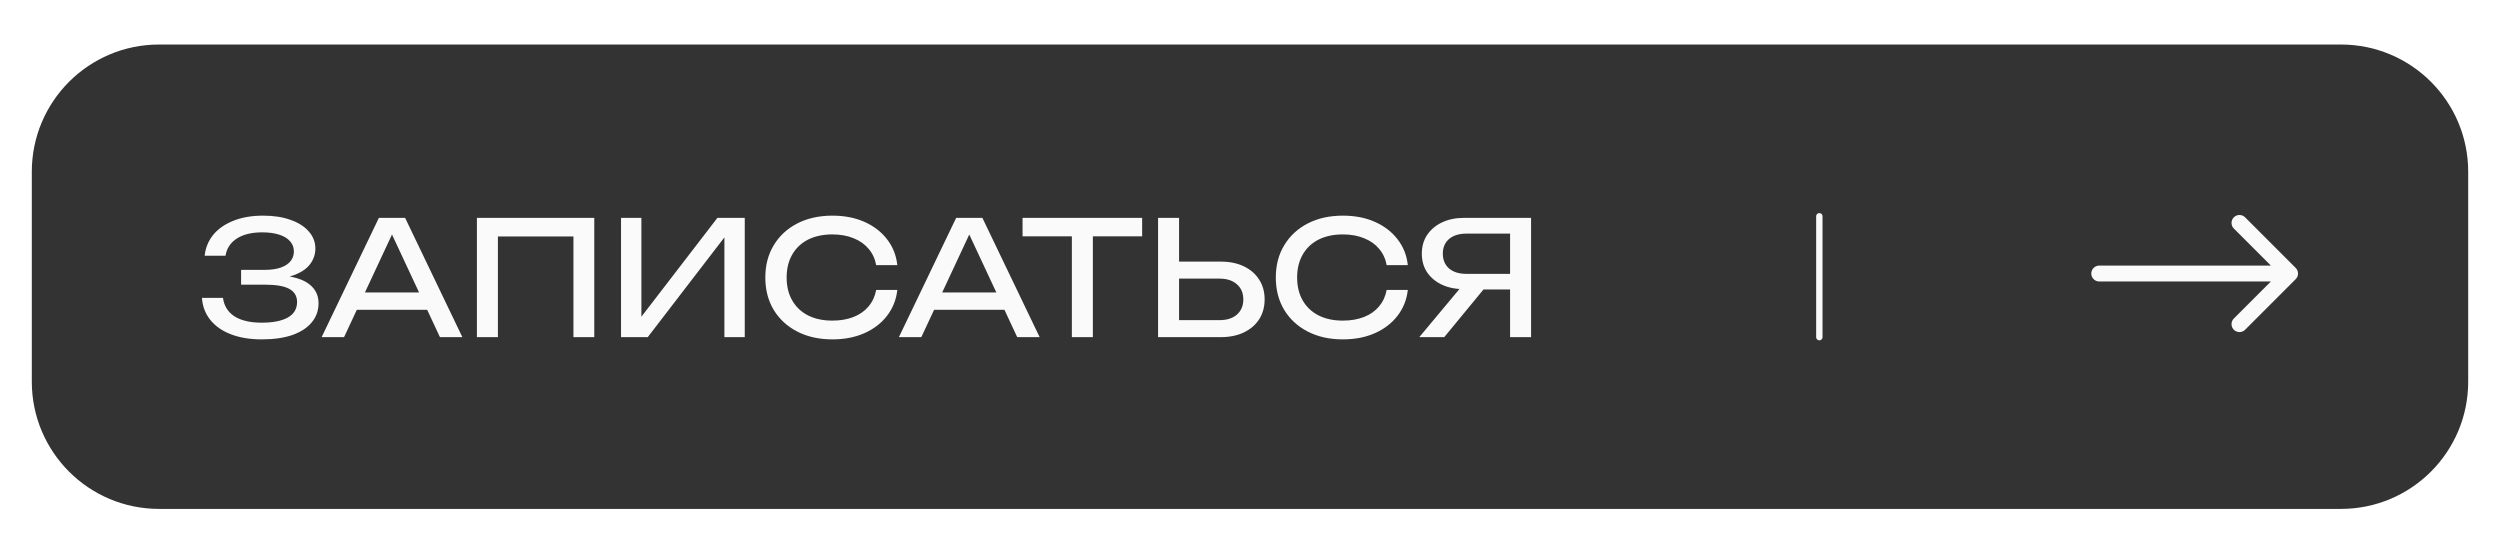 <?xml version="1.0" encoding="UTF-8"?> <svg xmlns="http://www.w3.org/2000/svg" width="393" height="86" viewBox="0 0 393 86" fill="none"><rect x="0" y="0" width="393" height="86" fill="#333333" stroke="none"/><g clip-path="url(#clip0_12737_167)"><path fill-rule="evenodd" clip-rule="evenodd" d="M393 0H0V86H393V0ZM25 80C13.954 80 5 71.046 5 60V27C5 15.954 13.954 7 25 7H368C379.046 7 388 15.954 388 27V60C388 71.046 379.046 80 368 80H25Z" fill="white"></path><path d="M286 34V53" stroke="#FAFAFA" stroke-linecap="round"></path><path d="M41.15 53.35C39.3 53.35 37.683 53.083 36.3 52.55C34.917 52.017 33.833 51.258 33.05 50.275C32.267 49.292 31.833 48.142 31.75 46.825H35.05C35.217 48.075 35.817 49.042 36.85 49.725C37.9 50.392 39.333 50.725 41.15 50.725C42.9 50.725 44.258 50.458 45.225 49.925C46.208 49.375 46.7 48.558 46.7 47.475C46.7 46.558 46.3 45.875 45.5 45.425C44.7 44.975 43.417 44.75 41.65 44.75H37.9V42.425H41.575C42.625 42.425 43.492 42.3 44.175 42.05C44.858 41.8 45.367 41.458 45.7 41.025C46.033 40.575 46.2 40.083 46.2 39.55C46.2 38.9 45.992 38.35 45.575 37.9C45.175 37.45 44.6 37.108 43.85 36.875C43.1 36.642 42.225 36.525 41.225 36.525C39.558 36.525 38.225 36.85 37.225 37.5C36.225 38.15 35.633 39.05 35.45 40.2H32.175C32.292 39.017 32.717 37.95 33.45 37C34.2 36.05 35.242 35.3 36.575 34.75C37.925 34.183 39.525 33.9 41.375 33.9C43.042 33.9 44.483 34.125 45.7 34.575C46.933 35.008 47.883 35.617 48.55 36.4C49.233 37.167 49.575 38.058 49.575 39.075C49.575 39.942 49.317 40.733 48.8 41.45C48.283 42.167 47.508 42.733 46.475 43.15C45.442 43.567 44.142 43.775 42.575 43.775V43.3C44.125 43.233 45.458 43.367 46.575 43.7C47.692 44.017 48.55 44.508 49.15 45.175C49.767 45.842 50.075 46.675 50.075 47.675C50.075 48.808 49.725 49.8 49.025 50.65C48.342 51.5 47.333 52.167 46 52.65C44.667 53.117 43.05 53.35 41.15 53.35ZM54.985 48.7V45.975H68.085V48.7H54.985ZM63.685 34.25L72.685 53H69.16L60.985 35.5H62.26L54.085 53H50.56L59.56 34.25H63.685ZM93.42 34.25V53H90.145V35.675L91.645 37.175H76.77L78.27 35.675V53H74.97V34.25H93.42ZM97.626 53V34.25H100.826V51.45L99.701 51.25L112.776 34.25H117.076V53H113.876V35.65L115.001 35.85L101.826 53H97.626ZM141.059 45.575C140.892 47.108 140.35 48.467 139.434 49.65C138.534 50.817 137.35 51.725 135.884 52.375C134.417 53.025 132.742 53.35 130.859 53.35C128.759 53.35 126.917 52.942 125.334 52.125C123.75 51.308 122.517 50.175 121.634 48.725C120.75 47.258 120.309 45.558 120.309 43.625C120.309 41.692 120.75 40 121.634 38.55C122.517 37.083 123.75 35.942 125.334 35.125C126.917 34.308 128.759 33.9 130.859 33.9C132.742 33.9 134.417 34.225 135.884 34.875C137.35 35.525 138.534 36.433 139.434 37.6C140.35 38.767 140.892 40.125 141.059 41.675H137.734C137.55 40.675 137.15 39.817 136.534 39.1C135.934 38.383 135.15 37.833 134.184 37.45C133.217 37.05 132.1 36.85 130.834 36.85C129.367 36.85 128.092 37.125 127.009 37.675C125.942 38.225 125.117 39.008 124.534 40.025C123.95 41.042 123.659 42.242 123.659 43.625C123.659 45.008 123.95 46.208 124.534 47.225C125.117 48.242 125.942 49.025 127.009 49.575C128.092 50.125 129.367 50.4 130.834 50.4C132.1 50.4 133.217 50.208 134.184 49.825C135.15 49.442 135.934 48.892 136.534 48.175C137.15 47.442 137.55 46.575 137.734 45.575H141.059ZM145.732 48.7V45.975H158.832V48.7H145.732ZM154.432 34.25L163.432 53H159.907L151.732 35.5H153.007L144.832 53H141.307L150.307 34.25H154.432ZM168.496 35.775H171.796V53H168.496V35.775ZM160.746 34.25H179.546V37.15H160.746V34.25ZM182.05 53V34.25H185.35V51.8L183.875 50.325H191.725C192.875 50.325 193.784 50.033 194.45 49.45C195.117 48.85 195.45 48.058 195.45 47.075C195.45 46.075 195.117 45.283 194.45 44.7C193.784 44.1 192.875 43.8 191.725 43.8H183.55V41.125H191.875C193.292 41.125 194.517 41.375 195.55 41.875C196.584 42.375 197.384 43.075 197.95 43.975C198.517 44.858 198.8 45.892 198.8 47.075C198.8 48.242 198.517 49.275 197.95 50.175C197.384 51.058 196.584 51.75 195.55 52.25C194.517 52.75 193.292 53 191.875 53H182.05ZM221.308 45.575C221.141 47.108 220.599 48.467 219.683 49.65C218.783 50.817 217.599 51.725 216.133 52.375C214.666 53.025 212.991 53.35 211.108 53.35C209.008 53.35 207.166 52.942 205.583 52.125C203.999 51.308 202.766 50.175 201.883 48.725C200.999 47.258 200.558 45.558 200.558 43.625C200.558 41.692 200.999 40 201.883 38.55C202.766 37.083 203.999 35.942 205.583 35.125C207.166 34.308 209.008 33.9 211.108 33.9C212.991 33.9 214.666 34.225 216.133 34.875C217.599 35.525 218.783 36.433 219.683 37.6C220.599 38.767 221.141 40.125 221.308 41.675H217.983C217.799 40.675 217.399 39.817 216.783 39.1C216.183 38.383 215.399 37.833 214.433 37.45C213.466 37.05 212.349 36.85 211.083 36.85C209.616 36.85 208.341 37.125 207.258 37.675C206.191 38.225 205.366 39.008 204.783 40.025C204.199 41.042 203.908 42.242 203.908 43.625C203.908 45.008 204.199 46.208 204.783 47.225C205.366 48.242 206.191 49.025 207.258 49.575C208.341 50.125 209.616 50.4 211.083 50.4C212.349 50.4 213.466 50.208 214.433 49.825C215.399 49.442 216.183 48.892 216.783 48.175C217.399 47.442 217.799 46.575 217.983 45.575H221.308ZM238.41 43.05V45.5H230.16L230.135 45.45C228.819 45.45 227.66 45.217 226.66 44.75C225.677 44.283 224.902 43.633 224.335 42.8C223.785 41.967 223.51 40.992 223.51 39.875C223.51 38.758 223.785 37.783 224.335 36.95C224.902 36.1 225.677 35.442 226.66 34.975C227.66 34.492 228.819 34.25 230.135 34.25H240.685V53H237.385V35.25L238.86 36.725H230.51C229.36 36.725 228.452 37.008 227.785 37.575C227.135 38.142 226.81 38.908 226.81 39.875C226.81 40.842 227.135 41.617 227.785 42.2C228.452 42.767 229.36 43.05 230.51 43.05H238.41ZM234.26 44.225L227.035 53H223.11L230.435 44.225H234.26Z" fill="#FAFAFA"></path><path d="M330 41.75C329.31 41.75 328.75 42.31 328.75 43C328.75 43.69 329.31 44.25 330 44.25V41.75ZM360.884 43.884C361.372 43.396 361.372 42.604 360.884 42.116L352.929 34.161C352.441 33.673 351.649 33.673 351.161 34.161C350.673 34.649 350.673 35.441 351.161 35.929L358.232 43L351.161 50.071C350.673 50.559 350.673 51.351 351.161 51.839C351.649 52.327 352.441 52.327 352.929 51.839L360.884 43.884ZM330 44.25H360V41.75H330V44.25Z" fill="#FAFAFA"></path></g><defs><clipPath id="clip0_12737_167"><rect width="393" height="86" fill="white"></rect></clipPath></defs></svg> 